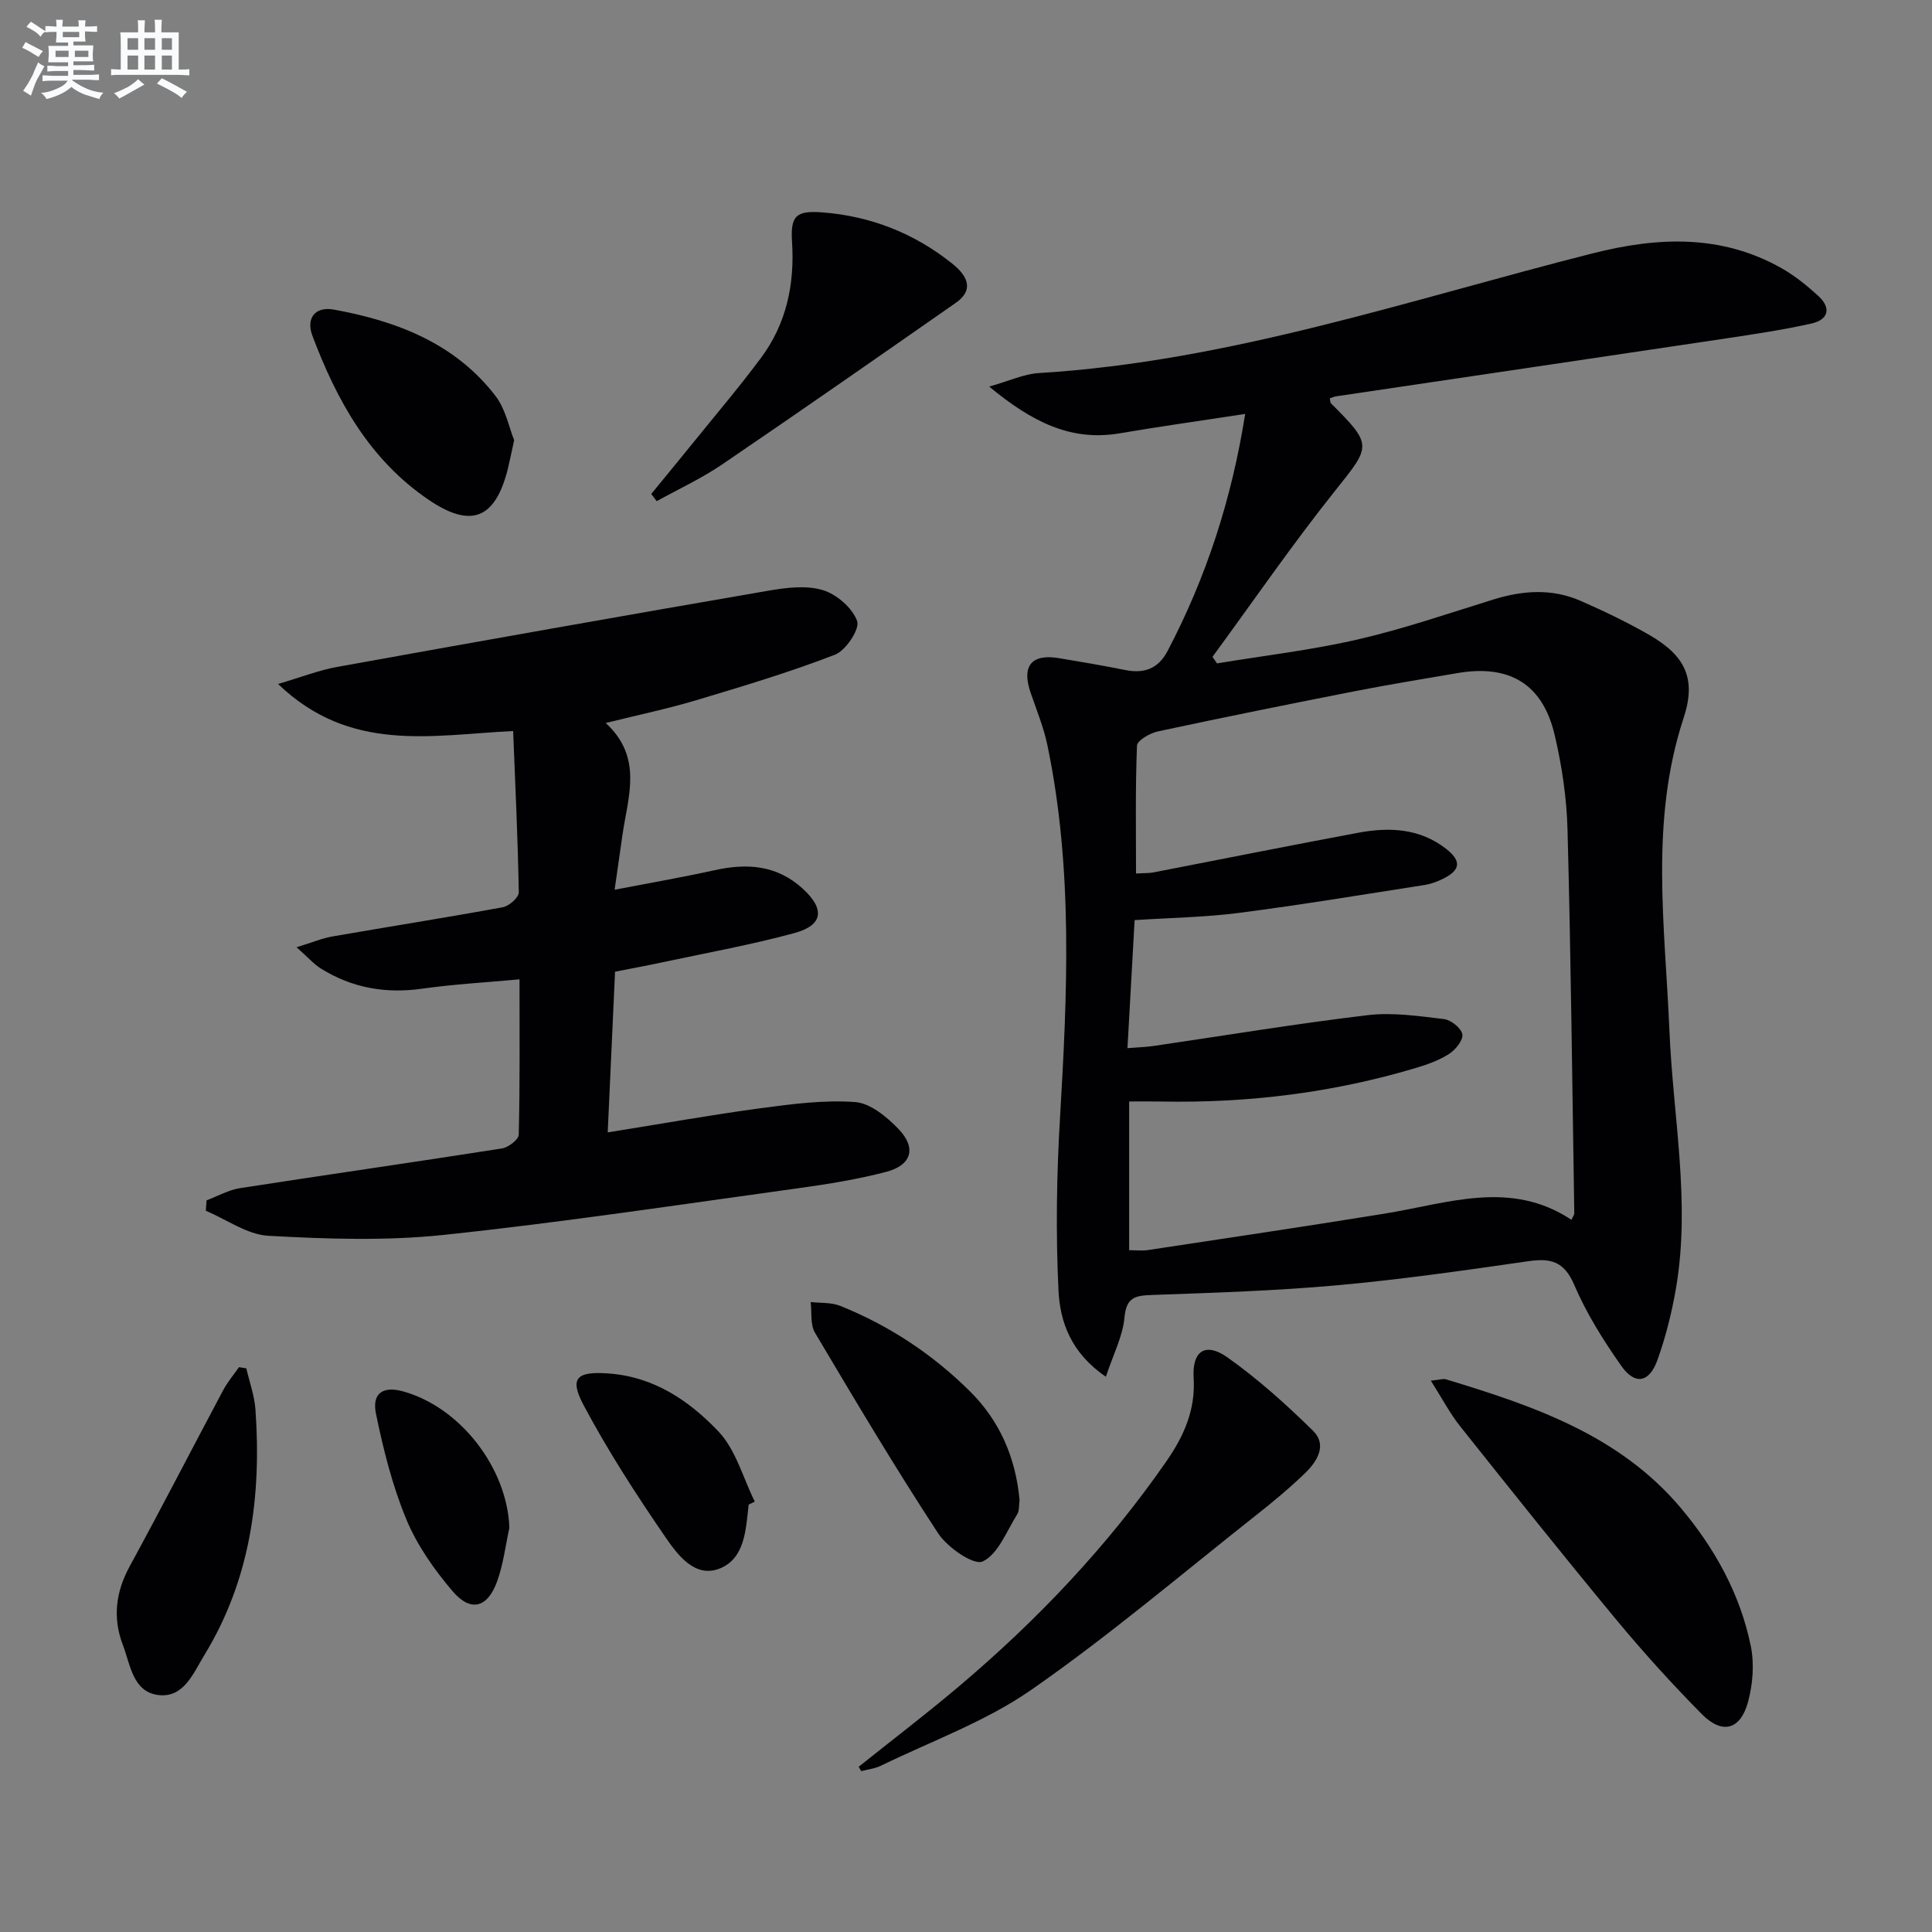 <svg enable-background="new 0 0 400 400" viewBox="0 0 400 400" xmlns="http://www.w3.org/2000/svg"><rect x="0" y="0" width="400" height="400" fill="#808080" stroke="none"/><g fill="#010103"><path d="m257.8 85.7c-9.27 1.42-17.63 2.59-25.95 4.01-10.27 1.75-18.33-2.48-27.05-9.67 4.19-1.18 7.19-2.61 10.26-2.8 39.5-2.4 76.74-15.18 114.66-24.78 13.51-3.42 26.63-4 39.17 3.09 2.72 1.54 5.21 3.57 7.53 5.68 2.77 2.52 2.18 4.96-1.41 5.76-5.81 1.3-11.72 2.18-17.62 3.07-26.92 4.03-53.86 8-80.79 12-.43.06-.85.27-1.28.41.1.44.06.85.25 1.04 8.69 8.68 8.29 8.77.86 18.08-8.88 11.13-16.96 22.89-25.39 34.39.31.46.61.91.92 1.37 9.73-1.61 19.57-2.75 29.16-4.96 9.49-2.19 18.75-5.38 28.07-8.27 6.08-1.89 12.13-2.31 18.03.27 4.86 2.12 9.67 4.44 14.27 7.08 7.45 4.29 9.75 9.08 7.09 17.16-7.05 21.39-3.85 43.11-2.94 64.8.74 17.73 4.4 35.4 1.37 53.2-.86 5.04-2.12 10.07-3.83 14.88-1.7 4.79-4.67 5.34-7.54 1.24-3.7-5.27-7.2-10.85-9.72-16.75-2.08-4.86-4.86-5.55-9.49-4.88-13.15 1.89-26.32 3.79-39.54 4.98-12.74 1.15-25.55 1.55-38.34 2.01-3.45.12-5.36.42-5.74 4.67-.35 3.88-2.32 7.62-3.85 12.26-7.23-4.93-9.49-11.37-9.81-17.82-.58-11.94-.39-23.97.32-35.91 1.52-25.77 2.7-51.49-2.61-76.99-.77-3.71-2.24-7.29-3.48-10.9-1.91-5.54.17-8.12 5.91-7.15 4.58.77 9.17 1.54 13.73 2.46 3.93.79 6.82-.33 8.72-3.96 8-15.26 13.26-31.37 16.06-49.07zm67.54 166.85c.37-.79.61-1.07.6-1.34-.42-26.47-.7-52.94-1.4-79.4-.17-6.58-1.16-13.25-2.67-19.67-2.49-10.56-9.37-14.63-20.15-12.78-7.03 1.21-14.08 2.35-21.08 3.72-13.66 2.68-27.3 5.43-40.91 8.35-1.65.35-4.29 1.88-4.33 2.95-.35 8.75-.2 17.52-.2 26.47 1.66-.1 2.67-.04 3.62-.23 14.17-2.74 28.32-5.59 42.51-8.23 6.38-1.18 12.68-.87 18.07 3.35 3.26 2.55 2.98 4.44-.71 6.24-1.18.58-2.47 1.05-3.76 1.25-12.78 1.99-25.54 4.11-38.37 5.77-7.03.91-14.16 1.01-21.65 1.5-.5 8.88-.98 17.53-1.48 26.51 2.41-.2 3.91-.23 5.37-.45 14.77-2.16 29.51-4.61 44.33-6.38 5.18-.62 10.59.19 15.83.81 1.45.17 3.56 1.86 3.8 3.14.22 1.19-1.39 3.2-2.71 4.05-2.05 1.33-4.48 2.2-6.85 2.91-17.17 5.14-34.75 7.31-52.65 6.97-2.26-.04-4.51-.01-6.77-.01v30.79c1.54 0 2.72.15 3.84-.02 16.39-2.49 32.79-4.91 49.16-7.57 13.02-2.12 26.01-7.06 38.56 1.3z"/><path d="m57.57 141.61c4.89-1.44 8.49-2.86 12.22-3.53 29.7-5.36 59.42-10.63 89.16-15.76 3.72-.64 7.87-1.19 11.35-.16 2.89.85 6.16 3.69 7.16 6.41.6 1.64-2.33 6.1-4.57 6.97-9.4 3.64-19.1 6.54-28.77 9.44-5.82 1.75-11.8 2.99-18.71 4.71 7.82 7.21 4.56 15.36 3.45 23.28-.48 3.43-.98 6.86-1.61 11.24 7.25-1.4 14.02-2.57 20.73-4.05 6.68-1.47 12.79-1.08 18.14 3.76 4.67 4.22 4.39 7.61-1.61 9.25-8.79 2.4-17.79 4.02-26.71 5.93-3.39.73-6.81 1.36-10.46 2.08-.5 10.96-.99 21.69-1.52 33.27 11.07-1.77 21.32-3.61 31.63-5 6.49-.87 13.13-1.75 19.6-1.28 3.15.23 6.58 3.08 8.99 5.59 3.76 3.93 2.7 7.48-2.56 8.86-5.92 1.55-12.01 2.53-18.07 3.37-24.51 3.38-49 7.09-73.6 9.69-11.96 1.26-24.17.84-36.22.18-4.41-.24-8.65-3.37-12.97-5.18.05-.72.09-1.44.14-2.16 2.31-.87 4.56-2.16 6.95-2.53 18.05-2.8 36.14-5.38 54.19-8.21 1.34-.21 3.48-1.84 3.5-2.86.26-10.47.16-20.94.16-32.16-7.03.65-13.61 1.01-20.1 1.93-7.57 1.08-14.56-.13-21.02-4.16-1.46-.91-2.63-2.28-5.04-4.41 3.26-1 5.28-1.86 7.39-2.23 11.77-2.05 23.58-3.9 35.33-6.06 1.29-.24 3.31-2.03 3.29-3.08-.19-11.08-.73-22.16-1.17-33.4-16.98.84-33.73 4.62-48.67-9.74z"/><path d="m177.78 365.79c6.85-5.48 13.83-10.8 20.54-16.46 16.36-13.8 31.01-29.22 43.22-46.86 3.56-5.14 6-10.56 5.59-17.18-.35-5.62 2.47-7.46 6.98-4.27 6.33 4.48 12.19 9.75 17.73 15.2 3 2.95.86 6.36-1.64 8.78-3.23 3.11-6.7 6-10.23 8.78-15.4 12.16-30.39 24.92-46.48 36.1-9.44 6.56-20.64 10.59-31.08 15.68-1.25.61-2.73.77-4.1 1.14-.18-.29-.36-.6-.53-.91z"/><path d="m296.24 285.85c1.88-.18 2.56-.45 3.11-.28 18.06 5.47 35.89 11.52 48.62 26.61 7.03 8.34 12.29 17.81 14.5 28.55.77 3.72.44 7.99-.57 11.68-1.59 5.78-5.35 6.73-9.57 2.47-6.18-6.26-12.11-12.8-17.72-19.57-10.92-13.18-21.6-26.57-32.26-39.96-2.14-2.67-3.74-5.76-6.11-9.5z"/><path d="m134.83 102.27c2.68-3.28 5.39-6.54 8.05-9.84 4.91-6.08 9.99-12.05 14.66-18.31 5.28-7.09 7.01-15.26 6.44-24.05-.34-5.38.82-6.51 6.28-6.1 10.04.77 19.06 4.34 26.92 10.63 3.82 3.06 4 5.8.72 8.09-16.09 11.22-32.18 22.45-48.41 33.48-4.26 2.9-9 5.08-13.52 7.59-.38-.49-.76-.99-1.14-1.49z"/><path d="m211.09 310.59c-.15 1-.01 2.16-.49 2.93-2.2 3.49-3.93 8.24-7.14 9.76-1.84.87-7.3-2.88-9.22-5.81-8.9-13.58-17.21-27.56-25.5-41.53-1.01-1.7-.64-4.23-.9-6.37 2.04.24 4.25.05 6.1.79 10.12 4.06 19.1 9.99 26.85 17.67 6.23 6.17 9.51 13.82 10.3 22.56z"/><path d="m51 283.3c.65 2.85 1.69 5.67 1.89 8.55 1.26 17.92-1.02 35.18-10.59 50.83-2.27 3.71-4.25 8.95-9.57 8.25-5.25-.68-5.74-6.3-7.29-10.35-2.13-5.57-1.51-10.93 1.4-16.27 6.6-12.09 12.89-24.34 19.37-36.49.9-1.69 2.17-3.18 3.27-4.76.51.08 1.01.16 1.52.24z"/><path d="m106.45 91.14c-.59 2.68-.91 4.3-1.3 5.9-2.6 10.44-7.64 12.38-16.37 6.46-12.29-8.33-19.05-20.58-24.1-33.99-1.36-3.61.54-6.12 4.45-5.41 13.01 2.37 25.07 6.97 33.46 17.88 2.11 2.75 2.81 6.58 3.86 9.16z"/><path d="m155 311.52c-.58 5.12-.75 11.18-6.05 13.25-5.12 1.99-8.69-2.9-11.21-6.56-6.06-8.83-11.91-17.87-16.93-27.32-3.04-5.72-1.26-6.98 5.14-6.53 9.48.67 16.76 5.67 22.79 12 3.61 3.8 5.09 9.62 7.53 14.53-.42.21-.85.42-1.27.63z"/><path d="m105.46 316.33c-.81 3.7-1.25 7.53-2.53 11.06-1.98 5.5-5.47 6.45-9.21 2.07-3.82-4.47-7.36-9.52-9.6-14.91-2.89-6.97-4.75-14.44-6.28-21.85-.88-4.29 1.5-5.79 5.65-4.62 11.91 3.32 21.56 15.97 21.97 28.25z"/></g><path d="m6.8 9.5c.6.3 1.3.7 2.1 1.1-.4.4-.7.8-.9 1.2-.7-.4-1.3-.8-1.8-1.1s-1.1-.6-1.6-.8c.2-.4.5-.8.7-1.2.4.2.8.5 1.5.8zm.9 6.9c-.3.6-.5 1.1-.7 1.7s-.4 1.1-.6 1.7c-.6-.4-1.1-.7-1.6-1 .7-1 1.2-1.8 1.5-2.4.3-.5.6-1.1.8-1.7.3-.6.5-1.2.8-1.8.3.3.8.6 1.3.8-.7 1.3-1.2 2.2-1.5 2.7zm.1-11c.4.3 1 .7 1.7 1.1-.5.2-.8.6-1.1 1.1-.5-.6-1-1-1.4-1.2s-.9-.6-1.5-.8c.2-.4.5-.7.9-1.1.5.3.9.6 1.4.9zm10.5 13.1c1 .4 2 .6 3.1.7-.4.4-.7.8-.8 1.3-.9-.2-1.9-.6-3-.9-1-.4-2-.9-2.8-1.6-.5.4-1.1.9-1.9 1.3s-1.9.9-3.3 1.2c-.1-.3-.5-.8-1.1-1.3 1 0 2.1-.3 3.2-.8 1.2-.5 1.9-1 2.3-1.7h-3.2c-.4 0-1 0-2 .1v-1.2c1 0 1.7.1 2 .1h3.3v-1h-2.3c-.2 0-.9 0-2 .1v-1.2c1.2 0 1.9.1 2 .1h2.3v-.8h-4.1c0-.7.1-1.2.1-1.6 0-.5 0-1.1-.1-1.8h4.1v-.7h-2.5c0-.6.1-1.1.1-1.6v-.6h-.5c-.4 0-1 0-1.8.1v-1.3c1.2 0 1.9.1 2.1.1h.2c0-.3 0-.8-.1-1.4h1.4c0 .6-.1 1-.1 1.4h3.4c0-.4 0-.8-.1-1.3h1.5c0 .4-.1.9-.1 1.3.7 0 1.5 0 2.5-.1v1.2c-1 0-1.8-.1-2.5-.1v.6c0 .3 0 .8.1 1.5h-2.5v.8h4.1c0 .8-.1 1.3-.1 1.8s0 1 .1 1.5h-4.1v.8h1.4c.8 0 1.8 0 2.9-.1v1.2c-1 0-1.9-.1-2.8-.1h-1.5v1h3.2c.3 0 1 0 2.1-.1v1.2c-1.1 0-1.8-.1-2.1-.1h-3.4l-.1.1c1.4 1 2.4 1.5 3.4 1.9zm-4.1-6.7v-1.3h-2.7v1.3zm2.2-4.1v-1.1h-3.4v1.1zm1.9 4.1v-1.3h-2.8v1.3z" fill="#fafbfc"/><path d="m37 6.7v2.3 5.4c1 0 1.8 0 2.2-.1v1.3c-.6 0-1.5-.1-2.5-.1h-11.9c-.7 0-1.3 0-1.8.1v-1.3c.5 0 1.1.1 2 .1v-5.2c0-1 0-1.8-.1-2.5h3.7c0-1.3 0-2.1-.1-2.5h1.5c0 .4-.1 1.3-.1 2.5h2.2c0-1.2 0-2.1-.1-2.6h1.5c0 .4-.1 1.3-.1 2.6zm-12.3 13.7c-.3-.4-.7-.8-1.1-1.1 1.1-.4 2.1-.9 2.9-1.3.8-.5 1.5-1 2.1-1.6.4.4.9.8 1.3 1.1-2.5 1.4-4.2 2.4-5.2 2.9zm3.9-10.1v-2.4h-2.2v2.4zm0 4.1v-2.9h-2.2v2.9zm3.5-4.1v-2.4h-2.2v2.4zm0 4.1v-2.9h-2.2v2.9zm.4 2.9 1-1.1c.6.3 1.4.7 2.5 1.3s2 1.1 2.7 1.5c-.4.4-.8.8-1.1 1.3-.8-.8-2.5-1.7-5.1-3zm3.1-7v-2.4h-2.1v2.4zm0 4.1v-2.9h-2.1v2.9z" fill="#fafbfc"/></svg>